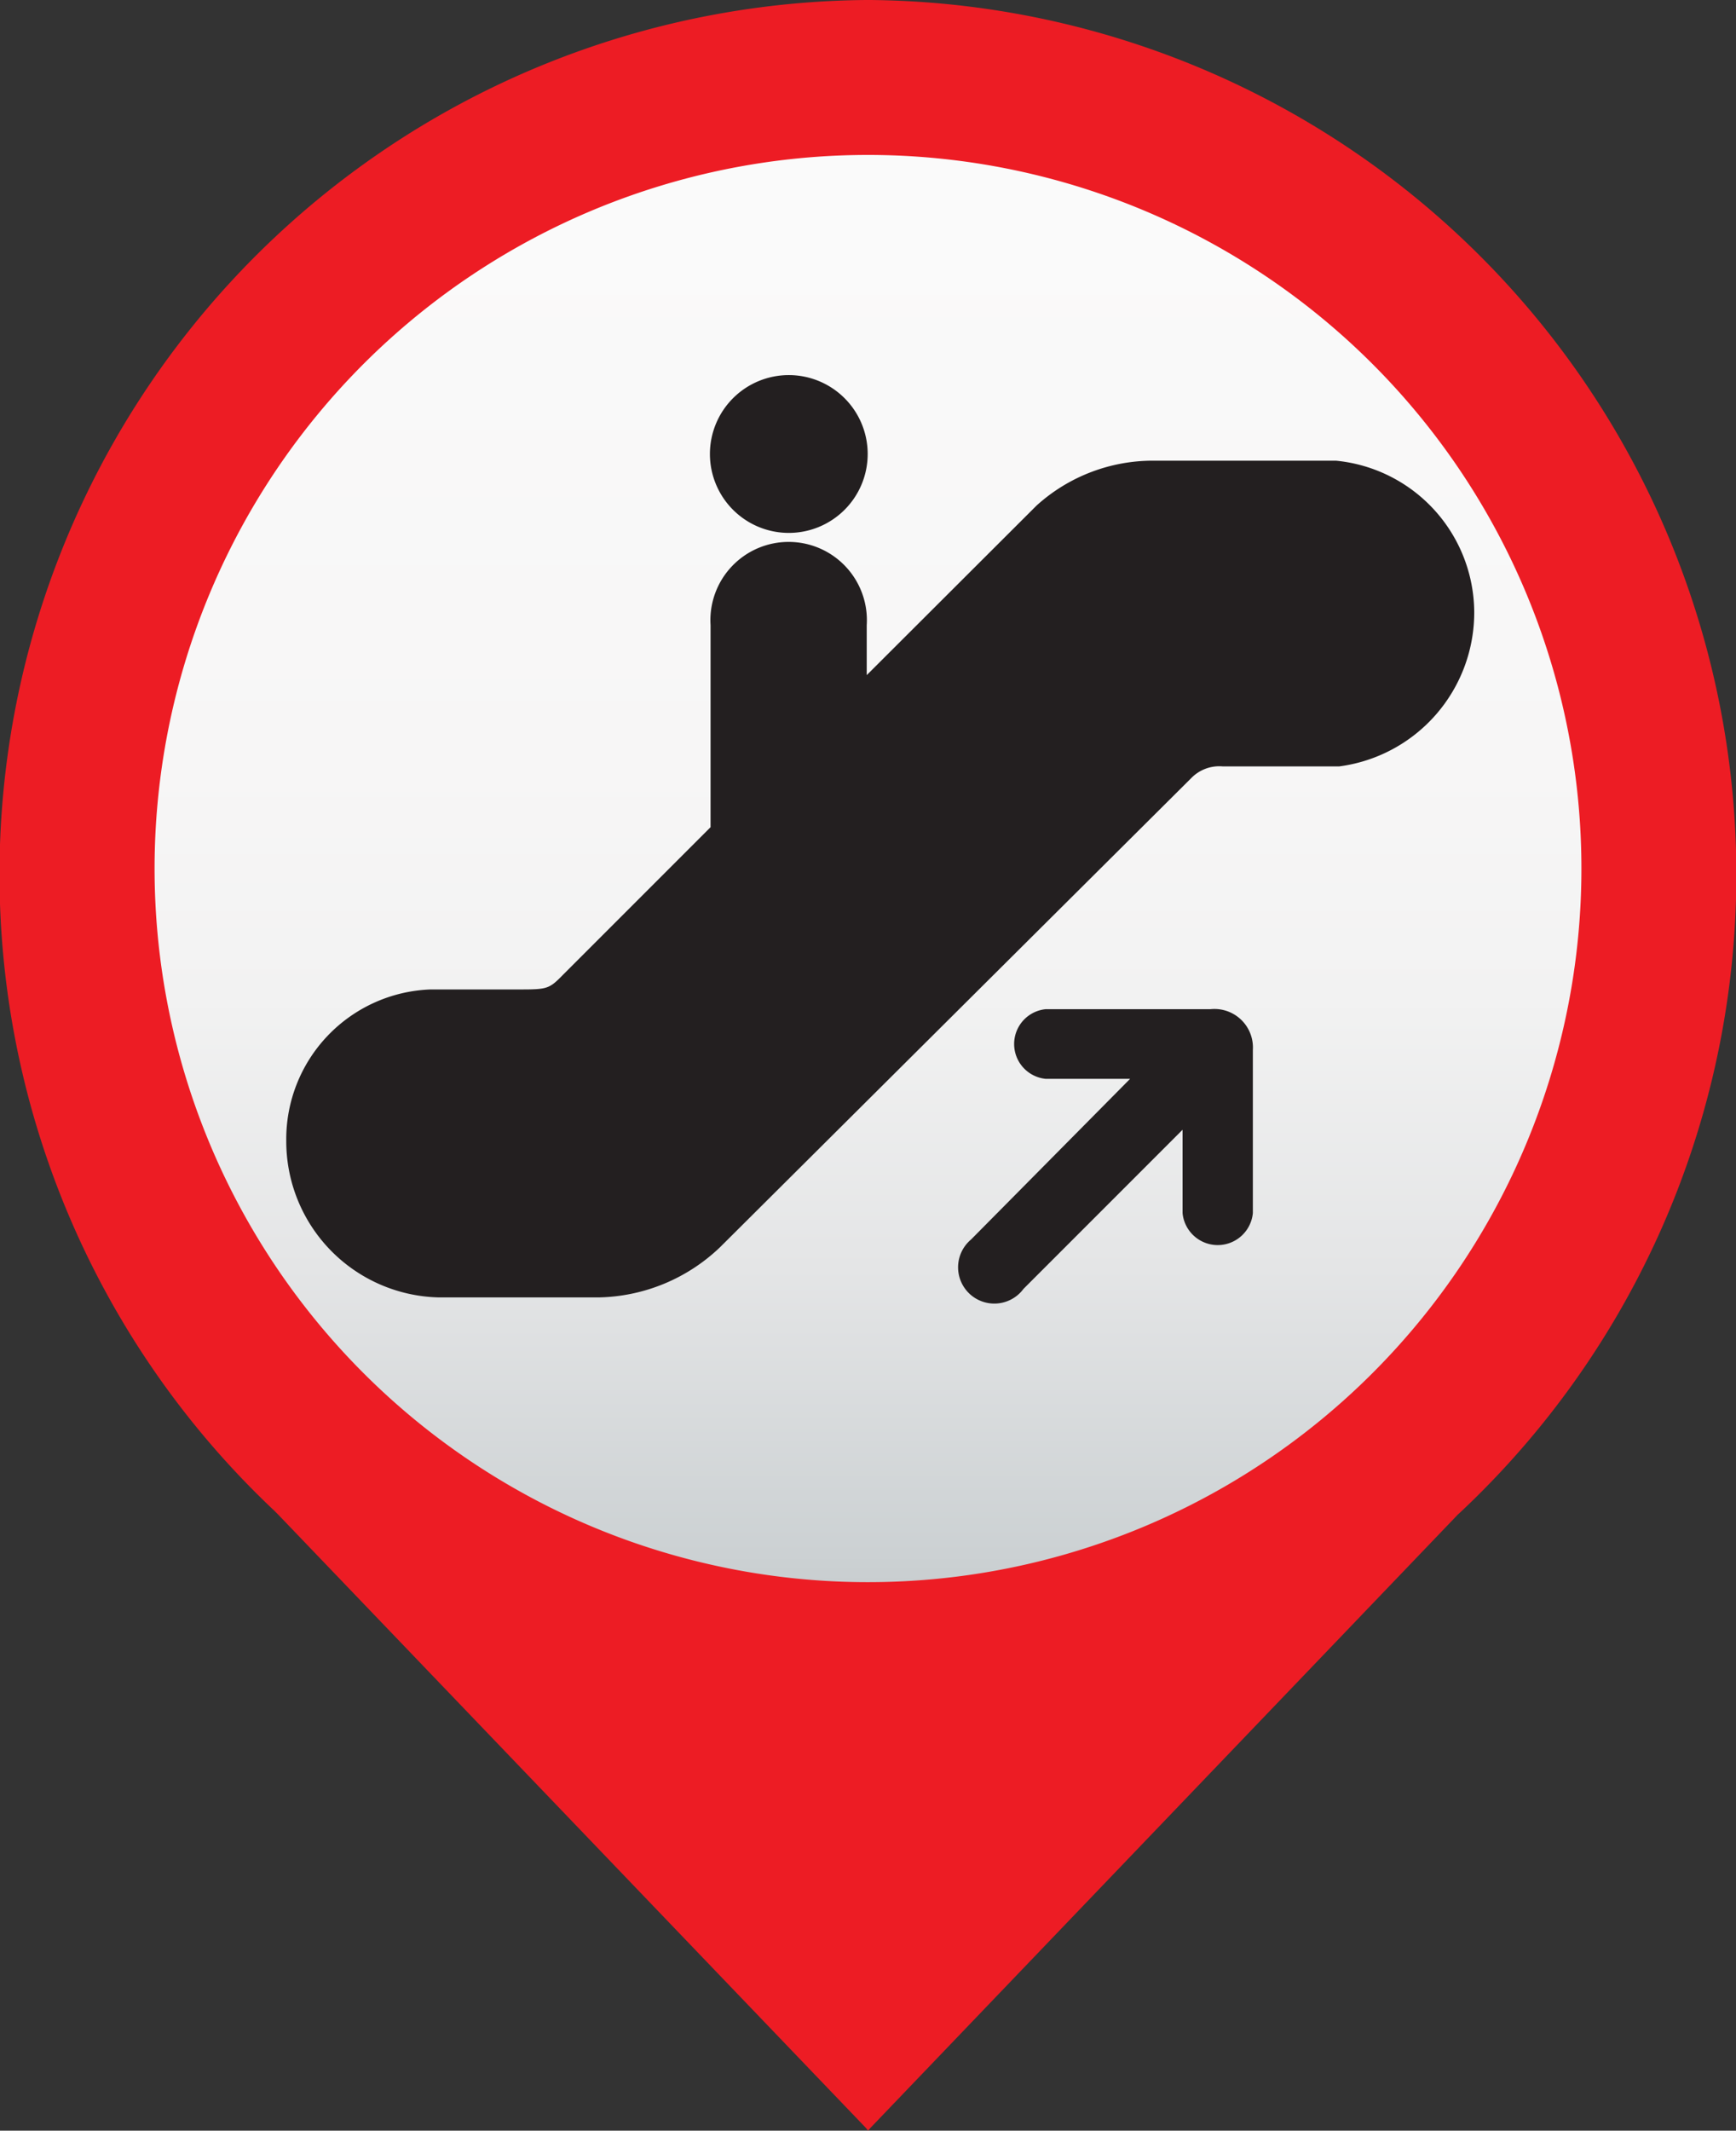 <svg xmlns="http://www.w3.org/2000/svg" xmlns:xlink="http://www.w3.org/1999/xlink" viewBox="0 0 54.58 66.97"><rect x="0" y="0" width="54.58" height="66.97" fill="#333333" stroke="none"/><defs><style>.cls-1{fill:#ed1c24;}.cls-2{fill:url(#linear-gradient);}.cls-3{fill:#231f20;}</style><linearGradient id="linear-gradient" x1="511.05" y1="-204.42" x2="511.05" y2="-159.55" gradientTransform="translate(-483.76 209.29)" gradientUnits="userSpaceOnUse"><stop offset="0.03" stop-color="#fafafa"/><stop offset="0.05" stop-color="#fafafa"/><stop offset="0.43" stop-color="#f7f6f6"/><stop offset="0.59" stop-color="#f2f2f2"/><stop offset="0.78" stop-color="#e4e5e6"/><stop offset="0.98" stop-color="#ccd1d3"/><stop offset="1" stop-color="#c9ced0"/></linearGradient></defs><title>13 Escalator</title><g id="Layer_2" data-name="Layer 2"><g id="Layer_1-2" data-name="Layer 1"><g id="scalator_up" data-name="scalator up"><g id="BLUE_icon" data-name="BLUE icon"><path class="cls-1" d="M27.36,66.89,45.83,47.61l.14-.13A27.49,27.49,0,0,0,27.36,0h0c-.08,0,.21,0,.14,0h-.42c-.07,0,.22,0,.15,0h0A27.48,27.48,0,0,0,8.62,47.48l.13.13L27.23,66.89l.06.08Z"/><path class="cls-2" d="M49.72,27.31A22.43,22.43,0,1,1,27.29,4.87,22.43,22.43,0,0,1,49.72,27.31Z"/></g><path class="cls-3" d="M24.8,11.79a2.48,2.48,0,1,1-2.48,2.48A2.48,2.48,0,0,1,24.8,11.79Z"/><path class="cls-3" d="M38.06,31.72H32.88a1.1,1.1,0,0,0,0,2.19h2.65l-5,5.05a1.14,1.14,0,1,0,1.65,1.55l5-5v2.62a1.11,1.11,0,0,0,2.21,0V33A1.21,1.21,0,0,0,38.06,31.72Z"/><path class="cls-3" d="M42,14.48H36.22a5.45,5.45,0,0,0-3.63,1.41l-5.34,5.33V19.65a2.46,2.46,0,1,0-4.91,0V26h0l-4.64,4.64c-.43.44-.49.46-1.35.46H13.53A4.71,4.71,0,0,0,9,35.86a4.91,4.91,0,0,0,4.81,4.92h5a5.67,5.67,0,0,0,3.83-1.58L37.45,24.46a1.23,1.23,0,0,1,1-.37h3.65a4.88,4.88,0,0,0,4.25-4.86A4.81,4.81,0,0,0,42,14.48Z"/></g></g></g></svg>
